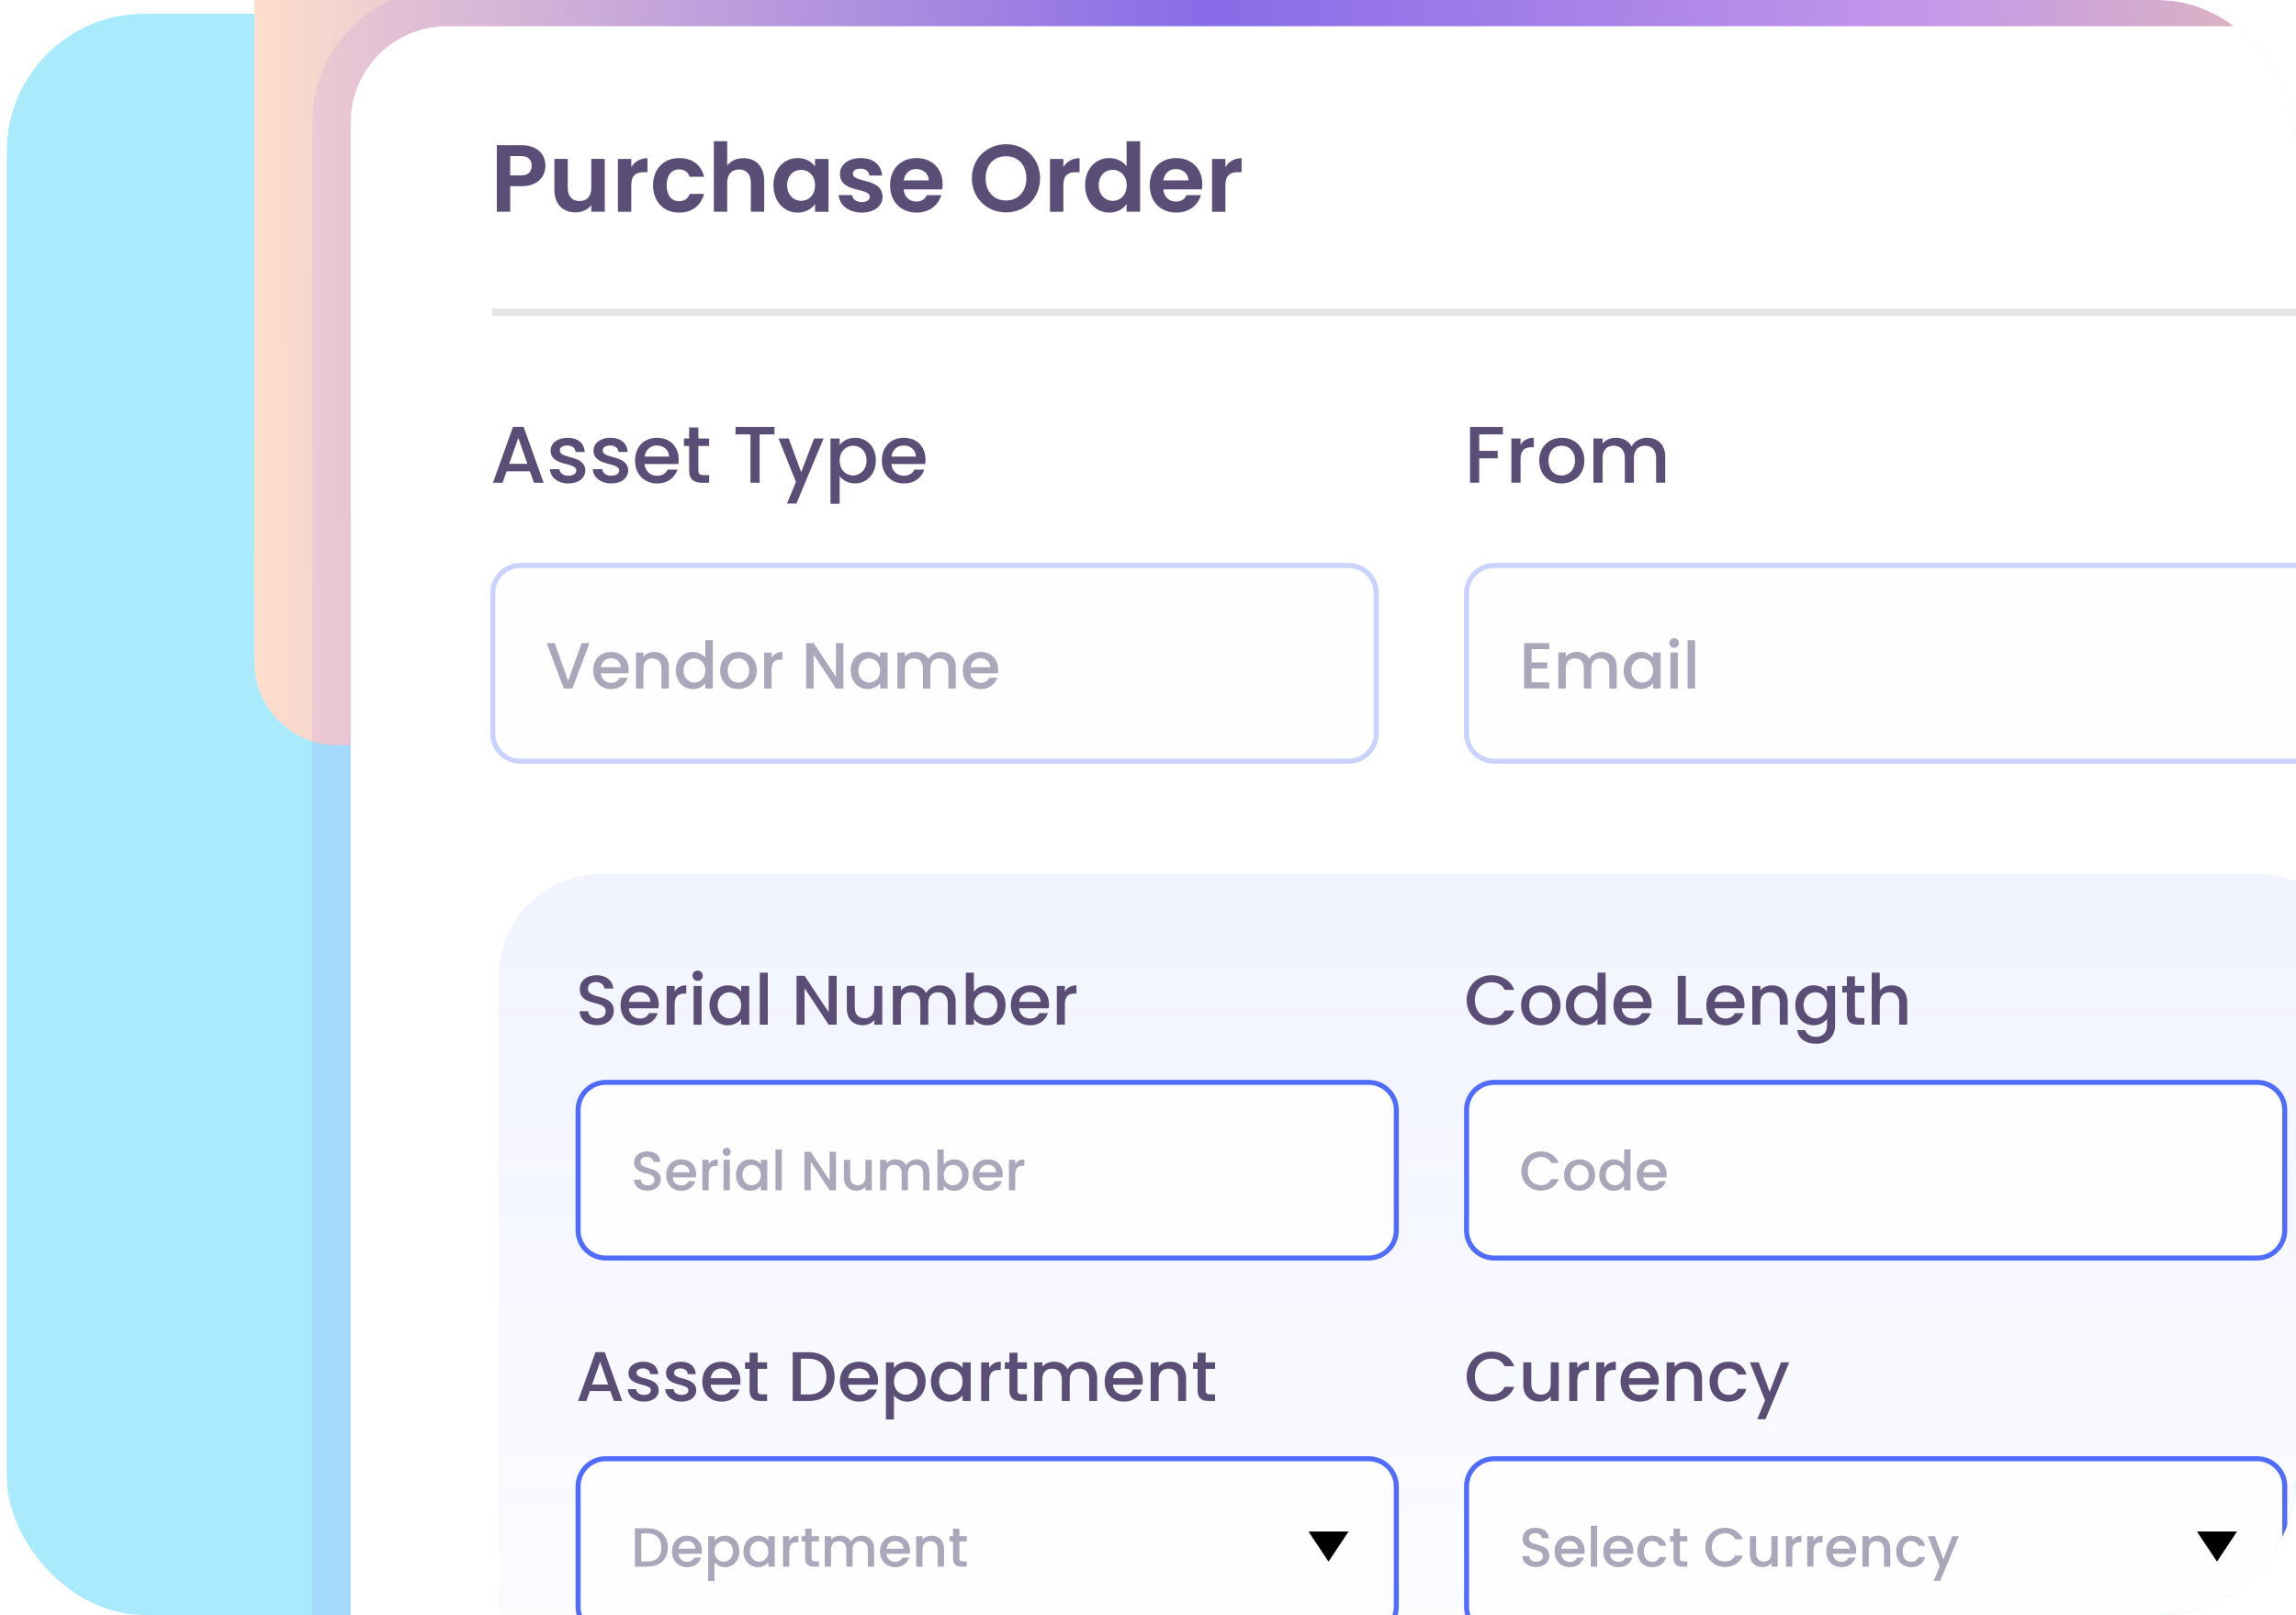 <svg width="334" height="235" viewBox="0 0 334 235" fill="none" xmlns="http://www.w3.org/2000/svg">
<g clip-path="url(#clip0_2001_4079)">
<rect x="1" y="2" width="333" height="233" rx="20" fill="#A9EAFD"/>
<g filter="url(#filter0_d_2001_4079)">
<path d="M37 -20.855C37 -27.562 42.438 -33 49.145 -33H365.855C372.562 -33 378 -27.562 378 -20.855V76.307C378 83.014 372.562 88.452 365.855 88.452H49.145C42.438 88.452 37 83.014 37 76.307V-20.855Z" fill="url(#paint0_linear_2001_4079)"/>
<path d="M51.014 -2.172C51.014 -9.911 57.288 -16.186 65.027 -16.186H349.973C357.712 -16.186 363.986 -9.911 363.986 -2.172V308.932C363.986 316.672 357.712 322.946 349.973 322.946H65.027C57.288 322.946 51.014 316.672 51.014 308.932V-2.172Z" fill="white"/>
<path d="M71.318 66.305C71.318 63.885 73.28 61.924 75.7 61.924H196.181C198.601 61.924 200.562 63.885 200.562 66.305V86.75C200.562 89.17 198.601 91.132 196.181 91.132H75.7C73.28 91.132 71.318 89.17 71.318 86.75V66.305Z" fill="#FEFEFE"/>
<path fill-rule="evenodd" clip-rule="evenodd" d="M196.181 62.654H75.7C73.683 62.654 72.049 64.289 72.049 66.305V86.75C72.049 88.767 73.683 90.401 75.7 90.401H196.181C198.198 90.401 199.832 88.767 199.832 86.75V66.305C199.832 64.289 198.198 62.654 196.181 62.654ZM75.7 61.924C73.28 61.924 71.318 63.885 71.318 66.305V86.75C71.318 89.17 73.28 91.132 75.7 91.132H196.181C198.601 91.132 200.562 89.17 200.562 86.75V66.305C200.562 63.885 198.601 61.924 196.181 61.924H75.7Z" fill="#506CFF" fill-opacity="0.3"/>
<path d="M212.977 66.305C212.977 63.885 214.938 61.924 217.358 61.924H337.84C340.259 61.924 342.221 63.885 342.221 66.305V86.75C342.221 89.17 340.259 91.132 337.84 91.132H217.358C214.938 91.132 212.977 89.17 212.977 86.75V66.305Z" fill="#FEFEFE"/>
<path fill-rule="evenodd" clip-rule="evenodd" d="M337.84 62.654H217.358C215.341 62.654 213.707 64.289 213.707 66.305V86.75C213.707 88.767 215.341 90.401 217.358 90.401H337.84C339.856 90.401 341.49 88.767 341.49 86.75V66.305C341.49 64.289 339.856 62.654 337.84 62.654ZM217.358 61.924C214.938 61.924 212.977 63.885 212.977 66.305V86.75C212.977 89.17 214.938 91.132 217.358 91.132H337.84C340.259 91.132 342.221 89.17 342.221 86.75V66.305C342.221 63.885 340.259 61.924 337.84 61.924H217.358Z" fill="#506CFF" fill-opacity="0.3"/>
<path d="M178.261 6.983V10.813H176.318V3.127H178.261V4.32C178.746 3.529 179.551 3.016 180.619 3.016V5.055H180.106C178.954 5.055 178.261 5.499 178.261 6.983Z" fill="#5A4E77"/>
<path d="M171.055 4.597C170.126 4.597 169.39 5.194 169.238 6.248H172.887C172.859 5.236 172.054 4.597 171.055 4.597ZM174.704 8.399C174.288 9.814 173.011 10.938 171.111 10.938C168.877 10.938 167.254 9.384 167.254 6.97C167.254 4.542 168.836 3.002 171.111 3.002C173.331 3.002 174.898 4.514 174.898 6.803C174.898 7.053 174.884 7.303 174.843 7.553H169.224C169.321 8.69 170.098 9.328 171.069 9.328C171.902 9.328 172.359 8.912 172.609 8.399H174.704Z" fill="#5A4E77"/>
<path d="M157.85 6.941C157.85 4.541 159.403 3.001 161.374 3.001C162.386 3.001 163.357 3.472 163.885 4.194V0.545H165.855V10.811H163.885V9.674C163.427 10.381 162.567 10.936 161.36 10.936C159.403 10.936 157.85 9.341 157.85 6.941ZM163.899 6.968C163.899 5.512 162.927 4.707 161.859 4.707C160.819 4.707 159.834 5.484 159.834 6.941C159.834 8.397 160.819 9.23 161.859 9.23C162.927 9.23 163.899 8.425 163.899 6.968Z" fill="#5A4E77"/>
<path d="M154.686 6.983V10.813H152.744V3.127H154.686V4.32C155.172 3.529 155.977 3.016 157.045 3.016V5.055H156.532C155.38 5.055 154.686 5.499 154.686 6.983Z" fill="#5A4E77"/>
<path d="M151.299 5.941C151.299 8.855 149.093 10.908 146.346 10.908C143.613 10.908 141.379 8.855 141.379 5.941C141.379 3.042 143.613 0.988 146.346 0.988C149.107 0.988 151.299 3.042 151.299 5.941ZM143.377 5.941C143.377 7.911 144.584 9.174 146.346 9.174C148.094 9.174 149.301 7.911 149.301 5.941C149.301 3.971 148.094 2.736 146.346 2.736C144.584 2.736 143.377 3.971 143.377 5.941Z" fill="#5A4E77"/>
<path d="M133.282 4.597C132.352 4.597 131.617 5.194 131.464 6.248H135.113C135.085 5.236 134.281 4.597 133.282 4.597ZM136.931 8.399C136.514 9.814 135.238 10.938 133.337 10.938C131.104 10.938 129.48 9.384 129.48 6.97C129.48 4.542 131.062 3.002 133.337 3.002C135.557 3.002 137.125 4.514 137.125 6.803C137.125 7.053 137.111 7.303 137.069 7.553H131.451C131.548 8.69 132.325 9.328 133.296 9.328C134.128 9.328 134.586 8.912 134.836 8.399H136.931Z" fill="#5A4E77"/>
<path d="M128.388 8.621C128.388 9.939 127.236 10.938 125.363 10.938C123.435 10.938 122.089 9.814 122.006 8.385H123.962C124.031 8.968 124.572 9.412 125.349 9.412C126.112 9.412 126.529 9.065 126.529 8.621C126.529 7.247 122.186 8.121 122.186 5.305C122.186 4.029 123.324 3.002 125.225 3.002C127.084 3.002 128.207 4.015 128.318 5.541H126.459C126.404 4.944 125.932 4.542 125.169 4.542C124.448 4.542 124.073 4.833 124.073 5.277C124.073 6.678 128.332 5.804 128.388 8.621Z" fill="#5A4E77"/>
<path d="M112.518 6.942C112.518 4.542 114.071 3.002 116.028 3.002C117.262 3.002 118.109 3.585 118.566 4.223V3.127H120.523V10.813H118.566V9.689C118.109 10.355 117.235 10.938 116.014 10.938C114.071 10.938 112.518 9.342 112.518 6.942ZM118.566 6.97C118.566 5.513 117.595 4.708 116.527 4.708C115.487 4.708 114.502 5.485 114.502 6.942C114.502 8.399 115.487 9.231 116.527 9.231C117.595 9.231 118.566 8.427 118.566 6.97Z" fill="#5A4E77"/>
<path d="M103.844 10.811V0.545H105.786V4.083C106.286 3.431 107.146 3.014 108.172 3.014C109.907 3.014 111.169 4.18 111.169 6.302V10.811H109.227V6.566C109.227 5.331 108.547 4.665 107.52 4.665C106.466 4.665 105.786 5.331 105.786 6.566V10.811H103.844Z" fill="#5A4E77"/>
<path d="M95 6.97C95 4.556 96.582 3.002 98.801 3.002C100.716 3.002 102.006 4.001 102.422 5.721H100.327C100.106 5.069 99.592 4.653 98.787 4.653C97.705 4.653 96.984 5.471 96.984 6.97C96.984 8.468 97.705 9.273 98.787 9.273C99.592 9.273 100.092 8.912 100.327 8.218H102.422C102.006 9.856 100.716 10.938 98.801 10.938C96.582 10.938 95 9.384 95 6.97Z" fill="#5A4E77"/>
<path d="M91.831 6.983V10.813H89.889V3.127H91.831V4.32C92.317 3.529 93.121 3.016 94.189 3.016V5.055H93.676C92.525 5.055 91.831 5.499 91.831 6.983Z" fill="#5A4E77"/>
<path d="M87.974 3.125V10.811H86.017V9.84C85.532 10.492 84.686 10.908 83.728 10.908C81.939 10.908 80.648 9.743 80.648 7.634V3.125H82.591V7.356C82.591 8.591 83.271 9.257 84.297 9.257C85.352 9.257 86.017 8.591 86.017 7.356V3.125H87.974Z" fill="#5A4E77"/>
<path d="M74.22 5.525H75.76C76.856 5.525 77.341 4.984 77.341 4.124C77.341 3.236 76.856 2.709 75.76 2.709H74.22V5.525ZM79.339 4.124C79.339 5.594 78.34 7.093 75.843 7.093H74.22V10.811H72.277V1.127H75.843C78.174 1.127 79.339 2.445 79.339 4.124Z" fill="#5A4E77"/>
<path d="M131.442 44.823C130.542 44.823 129.818 45.43 129.677 46.447H133.241C133.217 45.454 132.435 44.823 131.442 44.823ZM134.456 48.328C134.094 49.449 133.077 50.349 131.5 50.349C129.654 50.349 128.287 49.04 128.287 47.019C128.287 44.998 129.596 43.701 131.5 43.701C133.334 43.701 134.631 44.975 134.631 46.867C134.631 47.089 134.619 47.3 134.584 47.522H129.666C129.759 48.585 130.519 49.227 131.5 49.227C132.318 49.227 132.773 48.83 133.019 48.328H134.456Z" fill="#5A4E77"/>
<path d="M122.144 44.753C122.553 44.215 123.336 43.701 124.388 43.701C126.082 43.701 127.413 45.01 127.413 46.996C127.413 48.982 126.082 50.349 124.388 50.349C123.324 50.349 122.565 49.811 122.144 49.309V53.305H120.812V43.806H122.144V44.753ZM126.058 46.996C126.058 45.605 125.1 44.858 124.095 44.858C123.102 44.858 122.144 45.641 122.144 47.019C122.144 48.41 123.102 49.192 124.095 49.192C125.1 49.192 126.058 48.386 126.058 46.996Z" fill="#5A4E77"/>
<path d="M116.549 48.712L118.43 43.805H119.808L115.859 53.268H114.481L115.789 50.137L113.254 43.805H114.738L116.549 48.712Z" fill="#5A4E77"/>
<path d="M106.998 43.21V42.123H112.664V43.21H110.503V50.243H109.171V43.21H106.998Z" fill="#5A4E77"/>
<path d="M100.248 48.458V44.894H99.488V43.808H100.248V42.207H101.591V43.808H103.157V44.894H101.591V48.458C101.591 48.937 101.778 49.135 102.339 49.135H103.157V50.245H102.105C100.96 50.245 100.248 49.766 100.248 48.458Z" fill="#5A4E77"/>
<path d="M95.537 44.823C94.638 44.823 93.913 45.43 93.773 46.447H97.336C97.313 45.454 96.53 44.823 95.537 44.823ZM98.552 48.328C98.189 49.449 97.173 50.349 95.596 50.349C93.75 50.349 92.383 49.04 92.383 47.019C92.383 44.998 93.691 43.701 95.596 43.701C97.43 43.701 98.727 44.975 98.727 46.867C98.727 47.089 98.715 47.3 98.68 47.522H93.761C93.855 48.585 94.614 49.227 95.596 49.227C96.413 49.227 96.869 48.83 97.115 48.328H98.552Z" fill="#5A4E77"/>
<path d="M91.385 48.444C91.385 49.531 90.438 50.349 88.919 50.349C87.377 50.349 86.291 49.438 86.232 48.269H87.611C87.658 48.795 88.16 49.227 88.896 49.227C89.667 49.227 90.076 48.9 90.076 48.456C90.076 47.194 86.338 47.919 86.338 45.559C86.338 44.531 87.296 43.701 88.814 43.701C90.275 43.701 91.233 44.484 91.303 45.769H89.971C89.924 45.208 89.492 44.823 88.768 44.823C88.055 44.823 87.681 45.115 87.681 45.547C87.681 46.844 91.315 46.12 91.385 48.444Z" fill="#5A4E77"/>
<path d="M85.144 48.444C85.144 49.531 84.198 50.349 82.679 50.349C81.137 50.349 80.051 49.438 79.992 48.269H81.371C81.418 48.795 81.92 49.227 82.656 49.227C83.427 49.227 83.836 48.9 83.836 48.456C83.836 47.194 80.097 47.919 80.097 45.559C80.097 44.531 81.055 43.701 82.574 43.701C84.034 43.701 84.993 44.484 85.063 45.769H83.731C83.684 45.208 83.252 44.823 82.527 44.823C81.815 44.823 81.441 45.115 81.441 45.547C81.441 46.844 85.074 46.12 85.144 48.444Z" fill="#5A4E77"/>
<path d="M77.677 50.243L77.093 48.584H73.693L73.109 50.243H71.719L74.628 42.111H76.17L79.079 50.243H77.677ZM76.719 47.497L75.399 43.724L74.067 47.497H76.719Z" fill="#5A4E77"/>
<path d="M240.921 50.242V46.643C240.921 45.463 240.279 44.856 239.309 44.856C238.328 44.856 237.685 45.463 237.685 46.643V50.242H236.365V46.643C236.365 45.463 235.722 44.856 234.753 44.856C233.771 44.856 233.129 45.463 233.129 46.643V50.242H231.797V43.804H233.129V44.54C233.561 44.015 234.262 43.699 235.033 43.699C236.05 43.699 236.902 44.132 237.346 44.973C237.744 44.19 238.655 43.699 239.589 43.699C241.097 43.699 242.242 44.645 242.242 46.445V50.242H240.921Z" fill="#5A4E77"/>
<path d="M230.48 47.017C230.48 49.038 228.985 50.347 227.139 50.347C225.304 50.347 223.914 49.038 223.914 47.017C223.914 44.996 225.363 43.699 227.197 43.699C229.031 43.699 230.48 44.996 230.48 47.017ZM225.269 47.017C225.269 48.478 226.134 49.19 227.139 49.19C228.132 49.19 229.113 48.478 229.113 47.017C229.113 45.557 228.167 44.856 227.174 44.856C226.169 44.856 225.269 45.557 225.269 47.017Z" fill="#5A4E77"/>
<path d="M221.193 46.854V50.242H219.861V43.804H221.193V44.739C221.567 44.096 222.21 43.699 223.121 43.699V45.078H222.782C221.801 45.078 221.193 45.487 221.193 46.854Z" fill="#5A4E77"/>
<path d="M213.85 50.241V42.121H218.628V43.208H215.181V45.603H217.869V46.689H215.181V50.241H213.85Z" fill="#5A4E77"/>
<path fill-rule="evenodd" clip-rule="evenodd" d="M65.027 -21.789H349.973C360.808 -21.789 369.592 -13.005 369.592 -2.17V308.934C369.592 319.77 360.808 328.553 349.973 328.553H65.027C54.192 328.553 45.408 319.77 45.408 308.934V-2.17C45.408 -13.005 54.192 -21.789 65.027 -21.789ZM65.027 -16.184C57.288 -16.184 51.014 -9.909 51.014 -2.17V308.934C51.014 316.674 57.288 322.948 65.027 322.948H349.973C357.712 322.948 363.986 316.674 363.986 308.934V-2.17C363.986 -9.909 357.712 -16.184 349.973 -16.184H65.027Z" fill="#814DFA" fill-opacity="0.1"/>
<path opacity="0.1" d="M71.568 24.887H342.373V25.978H71.568V24.887Z" fill="black"/>
<path opacity="0.5" d="M71.568 26.34H342.373V27.431H71.568V26.34Z" fill="white"/>
<path opacity="0.08" d="M72.502 122.145C72.502 113.89 79.194 107.197 87.45 107.197H328.485C336.741 107.197 343.433 113.89 343.433 122.145V239.86C343.433 248.116 336.741 254.808 328.485 254.808H87.45C79.194 254.808 72.502 248.116 72.502 239.86V122.145Z" fill="url(#paint1_linear_2001_4079)"/>
<path opacity="0.5" d="M142.614 75.776C141.883 75.776 141.294 76.27 141.18 77.096H144.076C144.057 76.289 143.421 75.776 142.614 75.776ZM145.063 78.624C144.769 79.535 143.943 80.266 142.661 80.266C141.161 80.266 140.051 79.203 140.051 77.561C140.051 75.919 141.114 74.865 142.661 74.865C144.152 74.865 145.205 75.9 145.205 77.438C145.205 77.618 145.196 77.789 145.167 77.969H141.171C141.247 78.833 141.864 79.355 142.661 79.355C143.326 79.355 143.696 79.032 143.895 78.624H145.063Z" fill="#5A4E77"/>
<path opacity="0.5" d="M137.962 80.181V77.257C137.962 76.299 137.44 75.805 136.653 75.805C135.855 75.805 135.333 76.299 135.333 77.257V80.181H134.26V77.257C134.26 76.299 133.738 75.805 132.95 75.805C132.153 75.805 131.631 76.299 131.631 77.257V80.181H130.549V74.951H131.631V75.549C131.982 75.121 132.552 74.865 133.178 74.865C134.004 74.865 134.697 75.216 135.058 75.9C135.381 75.264 136.121 74.865 136.88 74.865C138.105 74.865 139.035 75.634 139.035 77.096V80.181H137.962Z" fill="#5A4E77"/>
<path opacity="0.5" d="M123.752 77.542C123.752 75.928 124.844 74.865 126.22 74.865C127.103 74.865 127.71 75.283 128.033 75.71V74.951H129.125V80.181H128.033V79.403C127.701 79.849 127.074 80.266 126.201 80.266C124.844 80.266 123.752 79.156 123.752 77.542ZM128.033 77.561C128.033 76.441 127.264 75.805 126.448 75.805C125.641 75.805 124.863 76.412 124.863 77.542C124.863 78.672 125.641 79.327 126.448 79.327C127.264 79.327 128.033 78.691 128.033 77.561Z" fill="#5A4E77"/>
<path opacity="0.5" d="M121.612 73.574H122.694V80.181H121.612L118.356 75.254V80.181H117.273V73.574H118.356L121.612 78.491V73.574Z" fill="#5A4E77"/>
<path opacity="0.5" d="M112.246 77.428V80.181H111.164V74.951H112.246V75.71C112.55 75.188 113.072 74.865 113.812 74.865V75.985H113.537C112.74 75.985 112.246 76.318 112.246 77.428Z" fill="#5A4E77"/>
<path opacity="0.5" d="M110.093 77.561C110.093 79.203 108.878 80.266 107.378 80.266C105.887 80.266 104.758 79.203 104.758 77.561C104.758 75.919 105.935 74.865 107.425 74.865C108.916 74.865 110.093 75.919 110.093 77.561ZM105.859 77.561C105.859 78.748 106.561 79.327 107.378 79.327C108.185 79.327 108.982 78.748 108.982 77.561C108.982 76.374 108.213 75.805 107.406 75.805C106.59 75.805 105.859 76.374 105.859 77.561Z" fill="#5A4E77"/>
<path opacity="0.5" d="M98.318 77.542C98.318 75.928 99.41 74.865 100.796 74.865C101.479 74.865 102.201 75.188 102.599 75.681V73.156H103.691V80.181H102.599V79.393C102.267 79.868 101.641 80.266 100.786 80.266C99.41 80.266 98.318 79.156 98.318 77.542ZM102.599 77.561C102.599 76.441 101.831 75.805 101.014 75.805C100.207 75.805 99.429 76.412 99.429 77.542C99.429 78.671 100.207 79.326 101.014 79.326C101.831 79.326 102.599 78.69 102.599 77.561Z" fill="#5A4E77"/>
<path opacity="0.5" d="M96.225 80.181V77.257C96.225 76.299 95.703 75.805 94.915 75.805C94.118 75.805 93.596 76.299 93.596 77.257V80.181H92.514V74.951H93.596V75.549C93.947 75.121 94.526 74.865 95.153 74.865C96.377 74.865 97.298 75.634 97.298 77.096V80.181H96.225Z" fill="#5A4E77"/>
<path opacity="0.5" d="M88.856 75.776C88.125 75.776 87.537 76.27 87.423 77.096H90.318C90.299 76.289 89.663 75.776 88.856 75.776ZM91.305 78.624C91.011 79.535 90.185 80.266 88.903 80.266C87.404 80.266 86.293 79.203 86.293 77.561C86.293 75.919 87.356 74.865 88.903 74.865C90.394 74.865 91.447 75.9 91.447 77.438C91.447 77.618 91.438 77.789 91.409 77.969H87.413C87.489 78.833 88.106 79.355 88.903 79.355C89.568 79.355 89.938 79.032 90.137 78.624H91.305Z" fill="#5A4E77"/>
<path opacity="0.5" d="M82.645 79.073L84.61 73.586H85.749L83.271 80.183H82.018L79.531 73.586H80.689L82.645 79.073Z" fill="#5A4E77"/>
<path opacity="0.5" d="M245.496 80.179V73.154H246.578V80.179H245.496Z" fill="#5A4E77"/>
<path opacity="0.5" d="M242.994 80.178V74.948H244.076V80.178H242.994ZM243.545 74.255C243.155 74.255 242.852 73.951 242.852 73.562C242.852 73.173 243.155 72.869 243.545 72.869C243.924 72.869 244.228 73.173 244.228 73.562C244.228 73.951 243.924 74.255 243.545 74.255Z" fill="#5A4E77"/>
<path opacity="0.5" d="M236.199 77.54C236.199 75.926 237.291 74.863 238.667 74.863C239.55 74.863 240.158 75.281 240.48 75.708V74.949H241.572V80.179H240.48V79.401C240.148 79.847 239.522 80.264 238.648 80.264C237.291 80.264 236.199 79.154 236.199 77.54ZM240.48 77.559C240.48 76.439 239.711 75.803 238.895 75.803C238.088 75.803 237.31 76.411 237.31 77.54C237.31 78.67 238.088 79.325 238.895 79.325C239.711 79.325 240.48 78.689 240.48 77.559Z" fill="#5A4E77"/>
<path opacity="0.5" d="M234.111 80.179V77.255C234.111 76.297 233.589 75.803 232.801 75.803C232.004 75.803 231.481 76.297 231.481 77.255V80.179H230.409V77.255C230.409 76.297 229.887 75.803 229.099 75.803C228.301 75.803 227.779 76.297 227.779 77.255V80.179H226.697V74.949H227.779V75.547C228.131 75.12 228.7 74.863 229.327 74.863C230.153 74.863 230.845 75.215 231.206 75.898C231.529 75.262 232.269 74.863 233.029 74.863C234.253 74.863 235.184 75.632 235.184 77.094V80.179H234.111Z" fill="#5A4E77"/>
<path opacity="0.5" d="M225.364 73.57V74.453H222.801V76.39H225.079V77.272H222.801V79.294H225.364V80.177H221.719V73.57H225.364Z" fill="#5A4E77"/>
<path d="M83.732 141.516C83.732 139.096 85.694 137.135 88.114 137.135H199.103C201.523 137.135 203.484 139.096 203.484 141.516V159.041C203.484 161.46 201.523 163.422 199.103 163.422H88.114C85.694 163.422 83.732 161.46 83.732 159.041V141.516Z" fill="#FEFEFE"/>
<path fill-rule="evenodd" clip-rule="evenodd" d="M199.103 137.865H88.114C86.097 137.865 84.463 139.5 84.463 141.516V159.041C84.463 161.057 86.097 162.692 88.114 162.692H199.103C201.119 162.692 202.754 161.057 202.754 159.041V141.516C202.754 139.5 201.119 137.865 199.103 137.865ZM88.114 137.135C85.694 137.135 83.732 139.096 83.732 141.516V159.041C83.732 161.46 85.694 163.422 88.114 163.422H199.103C201.523 163.422 203.484 161.46 203.484 159.041V141.516C203.484 139.096 201.523 137.135 199.103 137.135H88.114Z" fill="#506CFF"/>
<path d="M83.732 196.28C83.732 193.86 85.694 191.898 88.114 191.898H199.103C201.523 191.898 203.484 193.86 203.484 196.28V213.804C203.484 216.224 201.523 218.185 199.103 218.185H88.114C85.694 218.185 83.732 216.224 83.732 213.804V196.28Z" fill="#FEFEFE"/>
<path fill-rule="evenodd" clip-rule="evenodd" d="M199.103 192.629H88.114C86.097 192.629 84.463 194.263 84.463 196.28V213.804C84.463 215.821 86.097 217.455 88.114 217.455H199.103C201.119 217.455 202.754 215.821 202.754 213.804V196.28C202.754 194.263 201.119 192.629 199.103 192.629ZM88.114 191.898C85.694 191.898 83.732 193.86 83.732 196.28V213.804C83.732 216.224 85.694 218.185 88.114 218.185H199.103C201.523 218.185 203.484 216.224 203.484 213.804V196.28C203.484 193.86 201.523 191.898 199.103 191.898H88.114Z" fill="#506CFF"/>
<path d="M212.977 141.516C212.977 139.096 214.938 137.135 217.358 137.135H328.347C330.767 137.135 332.728 139.096 332.728 141.516V159.041C332.728 161.46 330.767 163.422 328.347 163.422H217.358C214.938 163.422 212.977 161.46 212.977 159.041V141.516Z" fill="#FEFEFE"/>
<path fill-rule="evenodd" clip-rule="evenodd" d="M328.347 137.865H217.358C215.341 137.865 213.707 139.5 213.707 141.516V159.041C213.707 161.057 215.341 162.692 217.358 162.692H328.347C330.363 162.692 331.998 161.057 331.998 159.041V141.516C331.998 139.5 330.363 137.865 328.347 137.865ZM217.358 137.135C214.938 137.135 212.977 139.096 212.977 141.516V159.041C212.977 161.46 214.938 163.422 217.358 163.422H328.347C330.767 163.422 332.728 161.46 332.728 159.041V141.516C332.728 139.096 330.767 137.135 328.347 137.135H217.358Z" fill="#506CFF"/>
<path d="M212.977 196.28C212.977 193.86 214.938 191.898 217.358 191.898H328.347C330.767 191.898 332.728 193.86 332.728 196.28V213.804C332.728 216.224 330.767 218.185 328.347 218.185H217.358C214.938 218.185 212.977 216.224 212.977 213.804V196.28Z" fill="#FEFEFE"/>
<path fill-rule="evenodd" clip-rule="evenodd" d="M328.347 192.629H217.358C215.341 192.629 213.707 194.263 213.707 196.28V213.804C213.707 215.821 215.341 217.455 217.358 217.455H328.347C330.363 217.455 331.998 215.821 331.998 213.804V196.28C331.998 194.263 330.363 192.629 328.347 192.629ZM217.358 191.898C214.938 191.898 212.977 193.86 212.977 196.28V213.804C212.977 216.224 214.938 218.185 217.358 218.185H328.347C330.767 218.185 332.728 216.224 332.728 213.804V196.28C332.728 193.86 330.767 191.898 328.347 191.898H217.358Z" fill="#506CFF"/>
<path d="M154.906 126.139V129.104H153.74V123.471H154.906V124.289C155.233 123.726 155.795 123.379 156.592 123.379V124.585H156.296C155.437 124.585 154.906 124.943 154.906 126.139Z" fill="#5A4E77"/>
<path d="M149.803 124.36C149.016 124.36 148.382 124.892 148.259 125.781H151.377C151.357 124.912 150.672 124.36 149.803 124.36ZM152.441 127.427C152.124 128.408 151.234 129.196 149.854 129.196C148.239 129.196 147.043 128.051 147.043 126.282C147.043 124.514 148.188 123.379 149.854 123.379C151.459 123.379 152.594 124.493 152.594 126.149C152.594 126.343 152.584 126.527 152.553 126.722H148.249C148.331 127.652 148.996 128.214 149.854 128.214C150.57 128.214 150.968 127.867 151.183 127.427H152.441Z" fill="#5A4E77"/>
<path d="M141.669 124.309C142.037 123.798 142.743 123.379 143.632 123.379C145.125 123.379 146.28 124.524 146.28 126.262C146.28 128 145.114 129.196 143.632 129.196C142.702 129.196 142.037 128.777 141.669 128.286V129.104H140.504V121.539H141.669V124.309ZM145.094 126.262C145.094 125.045 144.256 124.391 143.376 124.391C142.508 124.391 141.669 125.076 141.669 126.282C141.669 127.499 142.508 128.184 143.376 128.184C144.256 128.184 145.094 127.478 145.094 126.262Z" fill="#5A4E77"/>
<path d="M137.867 129.104V125.955C137.867 124.923 137.304 124.391 136.456 124.391C135.597 124.391 135.035 124.923 135.035 125.955V129.104H133.88V125.955C133.88 124.923 133.318 124.391 132.469 124.391C131.61 124.391 131.048 124.923 131.048 125.955V129.104H129.883V123.471H131.048V124.115C131.426 123.655 132.04 123.379 132.715 123.379C133.604 123.379 134.35 123.757 134.739 124.493C135.086 123.808 135.884 123.379 136.701 123.379C138.02 123.379 139.022 124.207 139.022 125.781V129.104H137.867Z" fill="#5A4E77"/>
<path d="M128.342 123.473V129.105H127.176V128.431C126.808 128.911 126.174 129.187 125.51 129.187C124.191 129.187 123.189 128.359 123.189 126.785V123.473H124.345V126.611C124.345 127.644 124.907 128.175 125.755 128.175C126.614 128.175 127.176 127.644 127.176 126.611V123.473H128.342Z" fill="#5A4E77"/>
<path d="M120.547 121.988H121.712V129.103H120.547L117.04 123.798V129.103H115.875V121.988H117.04L120.547 127.284V121.988Z" fill="#5A4E77"/>
<path d="M110.525 129.104V121.539H111.691V129.104H110.525Z" fill="#5A4E77"/>
<path d="M103.207 126.262C103.207 124.524 104.383 123.379 105.865 123.379C106.816 123.379 107.47 123.829 107.817 124.289V123.471H108.993V129.104H107.817V128.265C107.46 128.746 106.785 129.196 105.844 129.196C104.383 129.196 103.207 128 103.207 126.262ZM107.817 126.282C107.817 125.076 106.989 124.391 106.11 124.391C105.241 124.391 104.403 125.045 104.403 126.262C104.403 127.478 105.241 128.184 106.11 128.184C106.989 128.184 107.817 127.499 107.817 126.282Z" fill="#5A4E77"/>
<path d="M100.899 129.104V123.471H102.065V129.104H100.899ZM101.492 122.725C101.073 122.725 100.746 122.398 100.746 121.979C100.746 121.56 101.073 121.232 101.492 121.232C101.901 121.232 102.228 121.56 102.228 121.979C102.228 122.398 101.901 122.725 101.492 122.725Z" fill="#5A4E77"/>
<path d="M98.142 126.139V129.104H96.977V123.471H98.142V124.289C98.469 123.726 99.031 123.379 99.829 123.379V124.585H99.532C98.674 124.585 98.142 124.943 98.142 126.139Z" fill="#5A4E77"/>
<path d="M93.037 124.36C92.25 124.36 91.617 124.892 91.494 125.781H94.612C94.591 124.912 93.906 124.36 93.037 124.36ZM95.675 127.427C95.358 128.408 94.469 129.196 93.089 129.196C91.473 129.196 90.277 128.051 90.277 126.282C90.277 124.514 91.422 123.379 93.089 123.379C94.694 123.379 95.828 124.493 95.828 126.149C95.828 126.343 95.818 126.527 95.787 126.722H91.484C91.565 127.652 92.23 128.214 93.089 128.214C93.804 128.214 94.203 127.867 94.418 127.427H95.675Z" fill="#5A4E77"/>
<path d="M89.292 127.091C89.292 128.154 88.424 129.177 86.839 129.177C85.418 129.177 84.324 128.4 84.324 127.142H85.571C85.623 127.725 86.031 128.195 86.839 128.195C87.657 128.195 88.117 127.756 88.117 127.152C88.117 125.435 84.345 126.549 84.345 123.932C84.345 122.685 85.336 121.908 86.788 121.908C88.147 121.908 89.108 122.624 89.211 123.84H87.923C87.882 123.36 87.463 122.92 86.727 122.9C86.052 122.879 85.531 123.206 85.531 123.891C85.531 125.496 89.292 124.495 89.292 127.091Z" fill="#5A4E77"/>
<path d="M174.213 182.303V179.185H173.549V178.234H174.213V176.834H175.389V178.234H176.759V179.185H175.389V182.303C175.389 182.722 175.552 182.896 176.043 182.896H176.759V183.867H175.839C174.837 183.867 174.213 183.448 174.213 182.303Z" fill="#5A4E77"/>
<path d="M171.388 183.867V180.719C171.388 179.686 170.825 179.155 169.977 179.155C169.118 179.155 168.556 179.686 168.556 180.719V183.867H167.391V178.235H168.556V178.879C168.934 178.419 169.558 178.143 170.233 178.143C171.551 178.143 172.543 178.971 172.543 180.545V183.867H171.388Z" fill="#5A4E77"/>
<path d="M163.453 179.124C162.666 179.124 162.033 179.656 161.91 180.545H165.028C165.007 179.676 164.322 179.124 163.453 179.124ZM166.091 182.191C165.774 183.172 164.885 183.959 163.505 183.959C161.889 183.959 160.693 182.814 160.693 181.046C160.693 179.277 161.838 178.143 163.505 178.143C165.11 178.143 166.244 179.257 166.244 180.913C166.244 181.107 166.234 181.291 166.203 181.485H161.9C161.981 182.416 162.646 182.978 163.505 182.978C164.22 182.978 164.619 182.63 164.834 182.191H166.091Z" fill="#5A4E77"/>
<path d="M158.445 183.867V180.719C158.445 179.686 157.883 179.155 157.034 179.155C156.175 179.155 155.613 179.686 155.613 180.719V183.867H154.458V180.719C154.458 179.686 153.896 179.155 153.047 179.155C152.189 179.155 151.626 179.686 151.626 180.719V183.867H150.461V178.235H151.626V178.879C152.005 178.419 152.618 178.143 153.293 178.143C154.182 178.143 154.928 178.521 155.317 179.257C155.664 178.572 156.462 178.143 157.279 178.143C158.598 178.143 159.6 178.971 159.6 180.545V183.867H158.445Z" fill="#5A4E77"/>
<path d="M146.84 182.303V179.185H146.176V178.234H146.84V176.834H148.016V178.234H149.386V179.185H148.016V182.303C148.016 182.722 148.179 182.896 148.67 182.896H149.386V183.867H148.466C147.464 183.867 146.84 183.448 146.84 182.303Z" fill="#5A4E77"/>
<path d="M143.898 180.903V183.867H142.732V178.235H143.898V179.052C144.225 178.49 144.787 178.143 145.585 178.143V179.349H145.288C144.429 179.349 143.898 179.707 143.898 180.903Z" fill="#5A4E77"/>
<path d="M135.418 181.025C135.418 179.288 136.594 178.143 138.076 178.143C139.027 178.143 139.681 178.592 140.028 179.052V178.235H141.204V183.867H140.028V183.029C139.671 183.509 138.996 183.959 138.055 183.959C136.594 183.959 135.418 182.763 135.418 181.025ZM140.028 181.046C140.028 179.84 139.2 179.155 138.321 179.155C137.452 179.155 136.614 179.809 136.614 181.025C136.614 182.242 137.452 182.947 138.321 182.947C139.2 182.947 140.028 182.262 140.028 181.046Z" fill="#5A4E77"/>
<path d="M130.042 179.063C130.4 178.592 131.085 178.143 132.005 178.143C133.487 178.143 134.653 179.288 134.653 181.025C134.653 182.763 133.487 183.959 132.005 183.959C131.075 183.959 130.41 183.489 130.042 183.049V186.546H128.877V178.235H130.042V179.063ZM133.467 181.025C133.467 179.809 132.629 179.155 131.75 179.155C130.881 179.155 130.042 179.84 130.042 181.046C130.042 182.262 130.881 182.947 131.75 182.947C132.629 182.947 133.467 182.242 133.467 181.025Z" fill="#5A4E77"/>
<path d="M124.938 179.124C124.151 179.124 123.517 179.656 123.394 180.545H126.512C126.492 179.676 125.807 179.124 124.938 179.124ZM127.575 182.191C127.258 183.172 126.369 183.959 124.989 183.959C123.374 183.959 122.178 182.814 122.178 181.046C122.178 179.277 123.323 178.143 124.989 178.143C126.594 178.143 127.729 179.257 127.729 180.913C127.729 181.107 127.718 181.291 127.688 181.485H123.384C123.466 182.416 124.13 182.978 124.989 182.978C125.705 182.978 126.103 182.63 126.318 182.191H127.575Z" fill="#5A4E77"/>
<path d="M117.639 176.762C119.919 176.762 121.411 178.142 121.411 180.34C121.411 182.527 119.919 183.866 117.639 183.866H115.318V176.762H117.639ZM116.484 182.916H117.639C119.315 182.916 120.215 181.955 120.215 180.34C120.215 178.714 119.315 177.712 117.639 177.712H116.484V182.916Z" fill="#5A4E77"/>
<path d="M109.043 182.303V179.185H108.379V178.234H109.043V176.834H110.219V178.234H111.589V179.185H110.219V182.303C110.219 182.722 110.383 182.896 110.873 182.896H111.589V183.867H110.669C109.667 183.867 109.043 183.448 109.043 182.303Z" fill="#5A4E77"/>
<path d="M104.924 179.124C104.137 179.124 103.503 179.656 103.381 180.545H106.498C106.478 179.676 105.793 179.124 104.924 179.124ZM107.562 182.191C107.245 183.172 106.355 183.959 104.975 183.959C103.36 183.959 102.164 182.814 102.164 181.046C102.164 179.277 103.309 178.143 104.975 178.143C106.58 178.143 107.715 179.257 107.715 180.913C107.715 181.107 107.705 181.291 107.674 181.485H103.37C103.452 182.416 104.117 182.978 104.975 182.978C105.691 182.978 106.09 182.63 106.304 182.191H107.562Z" fill="#5A4E77"/>
<path d="M101.291 182.293C101.291 183.244 100.463 183.959 99.134 183.959C97.785 183.959 96.834 183.162 96.783 182.14H97.99C98.03 182.6 98.47 182.978 99.114 182.978C99.789 182.978 100.146 182.692 100.146 182.303C100.146 181.199 96.875 181.833 96.875 179.768C96.875 178.868 97.713 178.143 99.042 178.143C100.32 178.143 101.159 178.827 101.22 179.952H100.054C100.014 179.461 99.635 179.124 99.001 179.124C98.378 179.124 98.051 179.38 98.051 179.758C98.051 180.892 101.23 180.259 101.291 182.293Z" fill="#5A4E77"/>
<path d="M95.831 182.293C95.831 183.244 95.002 183.959 93.674 183.959C92.324 183.959 91.373 183.162 91.322 182.14H92.528C92.569 182.6 93.009 182.978 93.653 182.978C94.328 182.978 94.686 182.692 94.686 182.303C94.686 181.199 91.414 181.833 91.414 179.768C91.414 178.868 92.252 178.143 93.582 178.143C94.859 178.143 95.698 178.827 95.759 179.952H94.594C94.553 179.461 94.174 179.124 93.541 179.124C92.917 179.124 92.59 179.38 92.59 179.758C92.59 180.892 95.769 180.259 95.831 182.293Z" fill="#5A4E77"/>
<path d="M89.296 183.867L88.784 182.415H85.81L85.299 183.867H84.082L86.627 176.752H87.977L90.522 183.867H89.296ZM88.457 181.465L87.302 178.163L86.137 181.465H88.457Z" fill="#5A4E77"/>
<path d="M272.283 129.102V121.537H273.449V124.123C273.837 123.653 274.471 123.377 275.197 123.377C276.454 123.377 277.435 124.205 277.435 125.78V129.102H276.28V125.953C276.28 124.921 275.718 124.389 274.87 124.389C274.011 124.389 273.449 124.921 273.449 125.953V129.102H272.283Z" fill="#5A4E77"/>
<path d="M268.664 127.539V124.422H268V123.471H268.664V122.07H269.84V123.471H271.21V124.422H269.84V127.539C269.84 127.959 270.004 128.132 270.494 128.132H271.21V129.104H270.29C269.288 129.104 268.664 128.684 268.664 127.539Z" fill="#5A4E77"/>
<path d="M261.164 126.26C261.164 124.522 262.34 123.377 263.822 123.377C264.742 123.377 265.427 123.806 265.775 124.287V123.469H266.95V129.194C266.95 130.727 265.959 131.882 264.2 131.882C262.697 131.882 261.583 131.136 261.44 129.889H262.595C262.769 130.472 263.393 130.87 264.2 130.87C265.1 130.87 265.775 130.318 265.775 129.194V128.253C265.417 128.734 264.742 129.194 263.822 129.194C262.34 129.194 261.164 127.998 261.164 126.26ZM265.775 126.28C265.775 125.074 264.946 124.389 264.067 124.389C263.198 124.389 262.36 125.043 262.36 126.26C262.36 127.476 263.198 128.182 264.067 128.182C264.946 128.182 265.775 127.497 265.775 126.28Z" fill="#5A4E77"/>
<path d="M258.909 129.102V125.953C258.909 124.921 258.347 124.389 257.498 124.389C256.64 124.389 256.077 124.921 256.077 125.953V129.102H254.912V123.469H256.077V124.113C256.456 123.653 257.079 123.377 257.754 123.377C259.073 123.377 260.064 124.205 260.064 125.779V129.102H258.909Z" fill="#5A4E77"/>
<path d="M250.977 124.358C250.19 124.358 249.556 124.89 249.433 125.779H252.551C252.531 124.91 251.846 124.358 250.977 124.358ZM253.614 127.425C253.297 128.407 252.408 129.194 251.028 129.194C249.413 129.194 248.217 128.049 248.217 126.28C248.217 124.512 249.362 123.377 251.028 123.377C252.633 123.377 253.768 124.491 253.768 126.147C253.768 126.342 253.757 126.526 253.727 126.72H249.423C249.505 127.65 250.169 128.212 251.028 128.212C251.744 128.212 252.142 127.865 252.357 127.425H253.614Z" fill="#5A4E77"/>
<path d="M244.062 121.998H245.228V128.162H247.63V129.103H244.062V121.998Z" fill="#5A4E77"/>
<path d="M237.469 124.358C236.682 124.358 236.048 124.89 235.925 125.779H239.043C239.023 124.91 238.338 124.358 237.469 124.358ZM240.107 127.425C239.79 128.407 238.9 129.194 237.52 129.194C235.905 129.194 234.709 128.049 234.709 126.28C234.709 124.512 235.854 123.377 237.52 123.377C239.125 123.377 240.26 124.491 240.26 126.147C240.26 126.342 240.25 126.526 240.219 126.72H235.915C235.997 127.65 236.662 128.212 237.52 128.212C238.236 128.212 238.635 127.865 238.849 127.425H240.107Z" fill="#5A4E77"/>
<path d="M227.781 126.26C227.781 124.522 228.957 123.377 230.449 123.377C231.185 123.377 231.962 123.725 232.392 124.256V121.537H233.567V129.102H232.392V128.253C232.034 128.765 231.359 129.194 230.439 129.194C228.957 129.194 227.781 127.998 227.781 126.26ZM232.392 126.28C232.392 125.074 231.564 124.389 230.684 124.389C229.816 124.389 228.977 125.043 228.977 126.26C228.977 127.476 229.816 128.182 230.684 128.182C231.564 128.182 232.392 127.497 232.392 126.28Z" fill="#5A4E77"/>
<path d="M227.019 126.28C227.019 128.049 225.71 129.194 224.095 129.194C222.49 129.194 221.273 128.049 221.273 126.28C221.273 124.512 222.541 123.377 224.146 123.377C225.751 123.377 227.019 124.512 227.019 126.28ZM222.459 126.28C222.459 127.558 223.216 128.182 224.095 128.182C224.964 128.182 225.823 127.558 225.823 126.28C225.823 125.002 224.994 124.389 224.126 124.389C223.246 124.389 222.459 125.002 222.459 126.28Z" fill="#5A4E77"/>
<path d="M213.355 125.533C213.355 123.407 214.981 121.904 216.985 121.904C218.467 121.904 219.745 122.651 220.286 124.041H218.886C218.508 123.284 217.833 122.927 216.985 122.927C215.574 122.927 214.552 123.928 214.552 125.533C214.552 127.138 215.574 128.15 216.985 128.15C217.833 128.15 218.508 127.793 218.886 127.036H220.286C219.745 128.426 218.467 129.162 216.985 129.162C214.981 129.162 213.355 127.67 213.355 125.533Z" fill="#5A4E77"/>
<path d="M257.432 182.528L259.077 178.234H260.284L256.828 186.515H255.622L256.767 183.775L254.549 178.234H255.847L257.432 182.528Z" fill="#5A4E77"/>
<path d="M248.695 181.046C248.695 179.288 249.84 178.143 251.455 178.143C252.836 178.143 253.735 178.827 254.052 180.013H252.795C252.6 179.472 252.151 179.124 251.455 179.124C250.515 179.124 249.891 179.819 249.891 181.046C249.891 182.283 250.515 182.978 251.455 182.978C252.151 182.978 252.58 182.671 252.795 182.089H254.052C253.735 183.193 252.836 183.959 251.455 183.959C249.84 183.959 248.695 182.814 248.695 181.046Z" fill="#5A4E77"/>
<path d="M246.442 183.867V180.719C246.442 179.686 245.88 179.155 245.032 179.155C244.173 179.155 243.611 179.686 243.611 180.719V183.867H242.445V178.235H243.611V178.879C243.989 178.419 244.613 178.143 245.287 178.143C246.606 178.143 247.598 178.971 247.598 180.545V183.867H246.442Z" fill="#5A4E77"/>
<path d="M238.508 179.124C237.721 179.124 237.087 179.656 236.965 180.545H240.082C240.062 179.676 239.377 179.124 238.508 179.124ZM241.146 182.191C240.829 183.172 239.939 183.959 238.559 183.959C236.944 183.959 235.748 182.814 235.748 181.046C235.748 179.277 236.893 178.143 238.559 178.143C240.164 178.143 241.299 179.257 241.299 180.913C241.299 181.107 241.289 181.291 241.258 181.485H236.954C237.036 182.416 237.701 182.978 238.559 182.978C239.275 182.978 239.674 182.63 239.888 182.191H241.146Z" fill="#5A4E77"/>
<path d="M233.376 180.903V183.867H232.211V178.235H233.376V179.052C233.703 178.49 234.266 178.143 235.063 178.143V179.349H234.767C233.908 179.349 233.376 179.707 233.376 180.903Z" fill="#5A4E77"/>
<path d="M229.452 180.903V183.867H228.287V178.235H229.452V179.052C229.78 178.49 230.342 178.143 231.139 178.143V179.349H230.843C229.984 179.349 229.452 179.707 229.452 180.903Z" fill="#5A4E77"/>
<path d="M226.752 178.234V183.867H225.586V183.192C225.218 183.673 224.585 183.949 223.92 183.949C222.601 183.949 221.6 183.121 221.6 181.547V178.234H222.755V181.373C222.755 182.405 223.317 182.937 224.166 182.937C225.024 182.937 225.586 182.405 225.586 181.373V178.234H226.752Z" fill="#5A4E77"/>
<path d="M213.355 180.299C213.355 178.173 214.981 176.67 216.985 176.67C218.467 176.67 219.745 177.416 220.286 178.806H218.886C218.508 178.05 217.833 177.692 216.985 177.692C215.574 177.692 214.552 178.694 214.552 180.299C214.552 181.904 215.574 182.916 216.985 182.916C217.833 182.916 218.508 182.558 218.886 181.802H220.286C219.745 183.192 218.467 183.928 216.985 183.928C214.981 183.928 213.355 182.436 213.355 180.299Z" fill="#5A4E77"/>
<path opacity="0.5" d="M147.685 150.868V153.197H146.77V148.772H147.685V149.414C147.942 148.972 148.384 148.699 149.01 148.699V149.647H148.778C148.103 149.647 147.685 149.928 147.685 150.868Z" fill="#5A4E77"/>
<path opacity="0.5" d="M143.676 149.47C143.058 149.47 142.56 149.888 142.464 150.587H144.913C144.897 149.904 144.359 149.47 143.676 149.47ZM145.749 151.88C145.5 152.651 144.801 153.269 143.717 153.269C142.448 153.269 141.508 152.37 141.508 150.98C141.508 149.591 142.407 148.699 143.717 148.699C144.978 148.699 145.869 149.575 145.869 150.876C145.869 151.029 145.861 151.173 145.837 151.326H142.456C142.52 152.057 143.042 152.498 143.717 152.498C144.279 152.498 144.592 152.225 144.761 151.88H145.749Z" fill="#5A4E77"/>
<path opacity="0.5" d="M137.285 149.433C137.574 149.031 138.128 148.702 138.827 148.702C140 148.702 140.907 149.601 140.907 150.967C140.907 152.332 139.992 153.272 138.827 153.272C138.096 153.272 137.574 152.943 137.285 152.557V153.2H136.369V147.256H137.285V149.433ZM139.976 150.967C139.976 150.011 139.317 149.497 138.626 149.497C137.943 149.497 137.285 150.035 137.285 150.983C137.285 151.939 137.943 152.477 138.626 152.477C139.317 152.477 139.976 151.923 139.976 150.967Z" fill="#5A4E77"/>
<path opacity="0.5" d="M134.297 153.197V150.723C134.297 149.912 133.855 149.494 133.188 149.494C132.513 149.494 132.072 149.912 132.072 150.723V153.197H131.164V150.723C131.164 149.912 130.722 149.494 130.056 149.494C129.381 149.494 128.939 149.912 128.939 150.723V153.197H128.023V148.772H128.939V149.278C129.236 148.916 129.718 148.699 130.248 148.699C130.947 148.699 131.533 148.996 131.839 149.575C132.112 149.037 132.738 148.699 133.381 148.699C134.417 148.699 135.204 149.35 135.204 150.587V153.197H134.297Z" fill="#5A4E77"/>
<path opacity="0.5" d="M126.814 148.771V153.197H125.898V152.667C125.609 153.045 125.111 153.261 124.589 153.261C123.553 153.261 122.766 152.611 122.766 151.374V148.771H123.673V151.237C123.673 152.049 124.115 152.466 124.782 152.466C125.456 152.466 125.898 152.049 125.898 151.237V148.771H126.814Z" fill="#5A4E77"/>
<path opacity="0.5" d="M120.688 147.607H121.604V153.198H120.688L117.933 149.029V153.198H117.018V147.607H117.933L120.688 151.768V147.607Z" fill="#5A4E77"/>
<path opacity="0.5" d="M112.814 153.2V147.256H113.73V153.2H112.814Z" fill="#5A4E77"/>
<path opacity="0.5" d="M107.064 150.964C107.064 149.599 107.988 148.699 109.153 148.699C109.9 148.699 110.414 149.053 110.687 149.414V148.772H111.611V153.197H110.687V152.539C110.406 152.916 109.876 153.269 109.137 153.269C107.988 153.269 107.064 152.33 107.064 150.964ZM110.687 150.98C110.687 150.033 110.036 149.494 109.346 149.494C108.663 149.494 108.004 150.008 108.004 150.964C108.004 151.92 108.663 152.474 109.346 152.474C110.036 152.474 110.687 151.936 110.687 150.98Z" fill="#5A4E77"/>
<path opacity="0.5" d="M105.253 153.198V148.773H106.169V153.198H105.253ZM105.719 148.186C105.39 148.186 105.133 147.929 105.133 147.6C105.133 147.271 105.39 147.014 105.719 147.014C106.04 147.014 106.297 147.271 106.297 147.6C106.297 147.929 106.04 148.186 105.719 148.186Z" fill="#5A4E77"/>
<path opacity="0.5" d="M103.088 150.868V153.197H102.172V148.772H103.088V149.414C103.345 148.972 103.786 148.699 104.413 148.699V149.647H104.18C103.505 149.647 103.088 149.928 103.088 150.868Z" fill="#5A4E77"/>
<path opacity="0.5" d="M99.077 149.47C98.458 149.47 97.96 149.888 97.864 150.587H100.314C100.298 149.904 99.76 149.47 99.077 149.47ZM101.149 151.88C100.9 152.651 100.201 153.269 99.117 153.269C97.848 153.269 96.908 152.37 96.908 150.98C96.908 149.591 97.808 148.699 99.117 148.699C100.378 148.699 101.27 149.575 101.27 150.876C101.27 151.029 101.262 151.173 101.238 151.326H97.856C97.92 152.057 98.442 152.498 99.117 152.498C99.679 152.498 99.993 152.225 100.161 151.88H101.149Z" fill="#5A4E77"/>
<path opacity="0.5" d="M96.132 151.617C96.132 152.453 95.449 153.256 94.204 153.256C93.088 153.256 92.228 152.645 92.228 151.657H93.208C93.249 152.115 93.57 152.485 94.204 152.485C94.847 152.485 95.208 152.139 95.208 151.665C95.208 150.316 92.245 151.192 92.245 149.135C92.245 148.155 93.024 147.545 94.164 147.545C95.233 147.545 95.987 148.107 96.068 149.063H95.056C95.024 148.685 94.694 148.34 94.116 148.324C93.586 148.308 93.176 148.565 93.176 149.103C93.176 150.364 96.132 149.577 96.132 151.617Z" fill="#5A4E77"/>
<path opacity="0.5" d="M138.639 206.739V204.289H138.117V203.542H138.639V202.441H139.563V203.542H140.639V204.289H139.563V206.739C139.563 207.068 139.691 207.204 140.077 207.204H140.639V207.968H139.916C139.129 207.968 138.639 207.638 138.639 206.739Z" fill="#5A4E77"/>
<path opacity="0.5" d="M136.42 207.967V205.493C136.42 204.682 135.978 204.264 135.311 204.264C134.637 204.264 134.195 204.682 134.195 205.493V207.967H133.279V203.541H134.195V204.047C134.492 203.686 134.982 203.469 135.512 203.469C136.548 203.469 137.327 204.119 137.327 205.356V207.967H136.42Z" fill="#5A4E77"/>
<path opacity="0.5" d="M130.184 204.24C129.566 204.24 129.068 204.658 128.971 205.356H131.421C131.405 204.674 130.867 204.24 130.184 204.24ZM132.257 206.649C132.008 207.421 131.309 208.039 130.224 208.039C128.955 208.039 128.016 207.139 128.016 205.75C128.016 204.36 128.915 203.469 130.224 203.469C131.485 203.469 132.377 204.344 132.377 205.645C132.377 205.798 132.369 205.943 132.345 206.095H128.963C129.028 206.826 129.55 207.268 130.224 207.268C130.787 207.268 131.1 206.995 131.269 206.649H132.257Z" fill="#5A4E77"/>
<path opacity="0.5" d="M126.25 207.967V205.493C126.25 204.682 125.808 204.264 125.141 204.264C124.467 204.264 124.025 204.682 124.025 205.493V207.967H123.117V205.493C123.117 204.682 122.675 204.264 122.009 204.264C121.334 204.264 120.892 204.682 120.892 205.493V207.967H119.977V203.541H120.892V204.047C121.189 203.686 121.671 203.469 122.201 203.469C122.9 203.469 123.487 203.766 123.792 204.344C124.065 203.806 124.691 203.469 125.334 203.469C126.37 203.469 127.157 204.119 127.157 205.356V207.967H126.25Z" fill="#5A4E77"/>
<path opacity="0.5" d="M117.133 206.739V204.289H116.611V203.542H117.133V202.441H118.057V203.542H119.133V204.289H118.057V206.739C118.057 207.068 118.186 207.204 118.571 207.204H119.133V207.968H118.411C117.623 207.968 117.133 207.638 117.133 206.739Z" fill="#5A4E77"/>
<path opacity="0.5" d="M114.82 205.637V207.967H113.904V203.541H114.82V204.184C115.077 203.742 115.519 203.469 116.145 203.469V204.417H115.912C115.238 204.417 114.82 204.698 114.82 205.637Z" fill="#5A4E77"/>
<path opacity="0.5" d="M108.156 205.734C108.156 204.368 109.08 203.469 110.245 203.469C110.992 203.469 111.506 203.822 111.779 204.184V203.541H112.702V207.967H111.779V207.308C111.498 207.686 110.967 208.039 110.229 208.039C109.08 208.039 108.156 207.099 108.156 205.734ZM111.779 205.75C111.779 204.802 111.128 204.264 110.437 204.264C109.755 204.264 109.096 204.778 109.096 205.734C109.096 206.69 109.755 207.244 110.437 207.244C111.128 207.244 111.779 206.706 111.779 205.75Z" fill="#5A4E77"/>
<path opacity="0.5" d="M103.933 204.192C104.214 203.822 104.753 203.469 105.475 203.469C106.64 203.469 107.556 204.368 107.556 205.734C107.556 207.099 106.64 208.039 105.475 208.039C104.744 208.039 104.222 207.67 103.933 207.324V210.071H103.018V203.541H103.933V204.192ZM106.624 205.734C106.624 204.778 105.965 204.264 105.275 204.264C104.592 204.264 103.933 204.802 103.933 205.75C103.933 206.706 104.592 207.244 105.275 207.244C105.965 207.244 106.624 206.69 106.624 205.734Z" fill="#5A4E77"/>
<path opacity="0.5" d="M99.923 204.24C99.304 204.24 98.806 204.658 98.71 205.356H101.16C101.143 204.674 100.605 204.24 99.923 204.24ZM101.995 206.649C101.746 207.421 101.047 208.039 99.963 208.039C98.694 208.039 97.754 207.139 97.754 205.75C97.754 204.36 98.653 203.469 99.963 203.469C101.224 203.469 102.115 204.344 102.115 205.645C102.115 205.798 102.107 205.943 102.083 206.095H98.702C98.766 206.826 99.288 207.268 99.963 207.268C100.525 207.268 100.838 206.995 101.007 206.649H101.995Z" fill="#5A4E77"/>
<path opacity="0.5" d="M94.189 202.385C95.98 202.385 97.152 203.469 97.152 205.196C97.152 206.915 95.98 207.967 94.189 207.967H92.365V202.385H94.189ZM93.281 207.22H94.189C95.506 207.22 96.213 206.465 96.213 205.196C96.213 203.919 95.506 203.132 94.189 203.132H93.281V207.22Z" fill="#5A4E77"/>
<path opacity="0.5" d="M240.253 149.474C239.634 149.474 239.136 149.892 239.04 150.591H241.49C241.474 149.908 240.935 149.474 240.253 149.474ZM242.325 151.884C242.076 152.655 241.377 153.273 240.293 153.273C239.024 153.273 238.084 152.374 238.084 150.984C238.084 149.595 238.984 148.703 240.293 148.703C241.554 148.703 242.445 149.579 242.445 150.88C242.445 151.032 242.437 151.177 242.413 151.33H239.032C239.096 152.061 239.618 152.502 240.293 152.502C240.855 152.502 241.168 152.229 241.337 151.884H242.325Z" fill="#5A4E77"/>
<path opacity="0.5" d="M232.641 150.967C232.641 149.601 233.564 148.702 234.737 148.702C235.315 148.702 235.926 148.975 236.263 149.392V147.256H237.187V153.2H236.263V152.533C235.982 152.935 235.452 153.272 234.729 153.272C233.564 153.272 232.641 152.332 232.641 150.967ZM236.263 150.983C236.263 150.035 235.613 149.497 234.922 149.497C234.239 149.497 233.58 150.011 233.58 150.967C233.58 151.923 234.239 152.477 234.922 152.477C235.613 152.477 236.263 151.939 236.263 150.983Z" fill="#5A4E77"/>
<path opacity="0.5" d="M232.039 150.984C232.039 152.374 231.011 153.273 229.742 153.273C228.481 153.273 227.525 152.374 227.525 150.984C227.525 149.595 228.521 148.703 229.782 148.703C231.043 148.703 232.039 149.595 232.039 150.984ZM228.457 150.984C228.457 151.988 229.051 152.478 229.742 152.478C230.425 152.478 231.1 151.988 231.1 150.984C231.1 149.98 230.449 149.498 229.766 149.498C229.076 149.498 228.457 149.98 228.457 150.984Z" fill="#5A4E77"/>
<path opacity="0.5" d="M221.305 150.396C221.305 148.726 222.582 147.545 224.156 147.545C225.321 147.545 226.325 148.131 226.75 149.224H225.65C225.353 148.629 224.823 148.348 224.156 148.348C223.048 148.348 222.244 149.135 222.244 150.396C222.244 151.657 223.048 152.453 224.156 152.453C224.823 152.453 225.353 152.171 225.65 151.577H226.75C226.325 152.669 225.321 153.248 224.156 153.248C222.582 153.248 221.305 152.075 221.305 150.396Z" fill="#5A4E77"/>
<path opacity="0.5" d="M282.708 206.913L284.002 203.539H284.949L282.235 210.045H281.287L282.186 207.892L280.443 203.539H281.463L282.708 206.913Z" fill="#5A4E77"/>
<path opacity="0.5" d="M275.844 205.748C275.844 204.366 276.743 203.467 278.012 203.467C279.097 203.467 279.804 204.005 280.053 204.937H279.065C278.912 204.511 278.559 204.238 278.012 204.238C277.273 204.238 276.784 204.784 276.784 205.748C276.784 206.72 277.273 207.266 278.012 207.266C278.559 207.266 278.896 207.025 279.065 206.567H280.053C279.804 207.435 279.097 208.037 278.012 208.037C276.743 208.037 275.844 207.137 275.844 205.748Z" fill="#5A4E77"/>
<path opacity="0.5" d="M274.074 207.965V205.491C274.074 204.68 273.632 204.262 272.966 204.262C272.291 204.262 271.849 204.68 271.849 205.491V207.965H270.934V203.539H271.849V204.045C272.146 203.684 272.636 203.467 273.167 203.467C274.203 203.467 274.982 204.117 274.982 205.354V207.965H274.074Z" fill="#5A4E77"/>
<path opacity="0.5" d="M267.841 204.238C267.222 204.238 266.724 204.656 266.628 205.354H269.077C269.061 204.672 268.523 204.238 267.841 204.238ZM269.913 206.648C269.664 207.419 268.965 208.037 267.881 208.037C266.612 208.037 265.672 207.137 265.672 205.748C265.672 204.358 266.571 203.467 267.881 203.467C269.142 203.467 270.033 204.342 270.033 205.644C270.033 205.796 270.025 205.941 270.001 206.093H266.62C266.684 206.824 267.206 207.266 267.881 207.266C268.443 207.266 268.756 206.993 268.925 206.648H269.913Z" fill="#5A4E77"/>
<path opacity="0.5" d="M263.81 205.635V207.965H262.895V203.539H263.81V204.182C264.067 203.74 264.509 203.467 265.135 203.467V204.415H264.903C264.228 204.415 263.81 204.696 263.81 205.635Z" fill="#5A4E77"/>
<path opacity="0.5" d="M260.726 205.635V207.965H259.811V203.539H260.726V204.182C260.983 203.74 261.425 203.467 262.052 203.467V204.415H261.819C261.144 204.415 260.726 204.696 260.726 205.635Z" fill="#5A4E77"/>
<path opacity="0.5" d="M258.603 203.539V207.965H257.687V207.435C257.398 207.812 256.9 208.029 256.378 208.029C255.342 208.029 254.555 207.378 254.555 206.141V203.539H255.462V206.005C255.462 206.816 255.904 207.234 256.571 207.234C257.245 207.234 257.687 206.816 257.687 206.005V203.539H258.603Z" fill="#5A4E77"/>
<path opacity="0.5" d="M248.076 205.162C248.076 203.491 249.353 202.311 250.928 202.311C252.092 202.311 253.096 202.897 253.522 203.989H252.422C252.124 203.395 251.594 203.114 250.928 203.114C249.819 203.114 249.016 203.901 249.016 205.162C249.016 206.423 249.819 207.218 250.928 207.218C251.594 207.218 252.124 206.937 252.422 206.343H253.522C253.096 207.435 252.092 208.013 250.928 208.013C249.353 208.013 248.076 206.841 248.076 205.162Z" fill="#5A4E77"/>
<path opacity="0.5" d="M243.452 206.737V204.287H242.93V203.54H243.452V202.439H244.375V203.54H245.452V204.287H244.375V206.737C244.375 207.066 244.504 207.203 244.89 207.203H245.452V207.966H244.729C243.942 207.966 243.452 207.636 243.452 206.737Z" fill="#5A4E77"/>
<path opacity="0.5" d="M238.186 205.748C238.186 204.366 239.085 203.467 240.354 203.467C241.439 203.467 242.145 204.005 242.394 204.937H241.406C241.254 204.511 240.9 204.238 240.354 204.238C239.615 204.238 239.125 204.784 239.125 205.748C239.125 206.72 239.615 207.266 240.354 207.266C240.9 207.266 241.238 207.025 241.406 206.567H242.394C242.145 207.435 241.439 208.037 240.354 208.037C239.085 208.037 238.186 207.137 238.186 205.748Z" fill="#5A4E77"/>
<path opacity="0.5" d="M235.397 204.238C234.779 204.238 234.281 204.656 234.184 205.354H236.634C236.618 204.672 236.08 204.238 235.397 204.238ZM237.469 206.648C237.22 207.419 236.522 208.037 235.437 208.037C234.168 208.037 233.229 207.137 233.229 205.748C233.229 204.358 234.128 203.467 235.437 203.467C236.698 203.467 237.59 204.342 237.59 205.644C237.59 205.796 237.582 205.941 237.558 206.093H234.176C234.241 206.824 234.763 207.266 235.437 207.266C236 207.266 236.313 206.993 236.482 206.648H237.469Z" fill="#5A4E77"/>
<path opacity="0.5" d="M231.416 207.965V202.021H232.332V207.965H231.416Z" fill="#5A4E77"/>
<path opacity="0.5" d="M228.323 204.238C227.704 204.238 227.207 204.656 227.11 205.354H229.56C229.544 204.672 229.006 204.238 228.323 204.238ZM230.395 206.648C230.146 207.419 229.447 208.037 228.363 208.037C227.094 208.037 226.154 207.137 226.154 205.748C226.154 204.358 227.054 203.467 228.363 203.467C229.624 203.467 230.516 204.342 230.516 205.644C230.516 205.796 230.508 205.941 230.484 206.093H227.102C227.166 206.824 227.688 207.266 228.363 207.266C228.925 207.266 229.239 206.993 229.407 206.648H230.395Z" fill="#5A4E77"/>
<path opacity="0.5" d="M225.378 206.383C225.378 207.218 224.695 208.021 223.451 208.021C222.334 208.021 221.475 207.411 221.475 206.423H222.455C222.495 206.881 222.816 207.25 223.451 207.25C224.093 207.25 224.455 206.905 224.455 206.431C224.455 205.082 221.491 205.957 221.491 203.901C221.491 202.921 222.27 202.311 223.41 202.311C224.479 202.311 225.234 202.873 225.314 203.829H224.302C224.27 203.451 223.94 203.106 223.362 203.09C222.832 203.074 222.422 203.331 222.422 203.869C222.422 205.13 225.378 204.343 225.378 206.383Z" fill="#5A4E77"/>
<path d="M322.505 207.232L319.584 202.851L325.426 202.851L322.505 207.232Z" fill="black"/>
<path d="M193.261 207.232L190.34 202.851L196.182 202.851L193.261 207.232Z" fill="black"/>
</g>
</g>
<defs>
<filter id="filter0_d_2001_4079" x="-43" y="-93" width="501" height="521.553" filterUnits="userSpaceOnUse" color-interpolation-filters="sRGB">
<feFlood flood-opacity="0" result="BackgroundImageFix"/>
<feColorMatrix in="SourceAlpha" type="matrix" values="0 0 0 0 0 0 0 0 0 0 0 0 0 0 0 0 0 0 127 0" result="hardAlpha"/>
<feOffset dy="20"/>
<feGaussianBlur stdDeviation="40"/>
<feComposite in2="hardAlpha" operator="out"/>
<feColorMatrix type="matrix" values="0 0 0 0 0 0 0 0 0 0 0 0 0 0 0 0 0 0 0.15 0"/>
<feBlend mode="normal" in2="BackgroundImageFix" result="effect1_dropShadow_2001_4079"/>
<feBlend mode="normal" in="SourceGraphic" in2="effect1_dropShadow_2001_4079" result="shape"/>
</filter>
<linearGradient id="paint0_linear_2001_4079" x1="37" y1="88.452" x2="378.701" y2="86.446" gradientUnits="userSpaceOnUse">
<stop stop-color="#FFDECC"/>
<stop offset="0.409" stop-color="#896FE4"/>
<stop offset="0.714" stop-color="#CDA0E8"/>
<stop offset="1" stop-color="#FFE28B"/>
</linearGradient>
<linearGradient id="paint1_linear_2001_4079" x1="207.968" y1="107.197" x2="207.968" y2="253.184" gradientUnits="userSpaceOnUse">
<stop stop-color="#506CFF"/>
<stop offset="1" stop-color="#506CFF" stop-opacity="0"/>
</linearGradient>
<clipPath id="clip0_2001_4079">
<rect width="334" height="235" rx="20" fill="white"/>
</clipPath>
</defs>
</svg>
